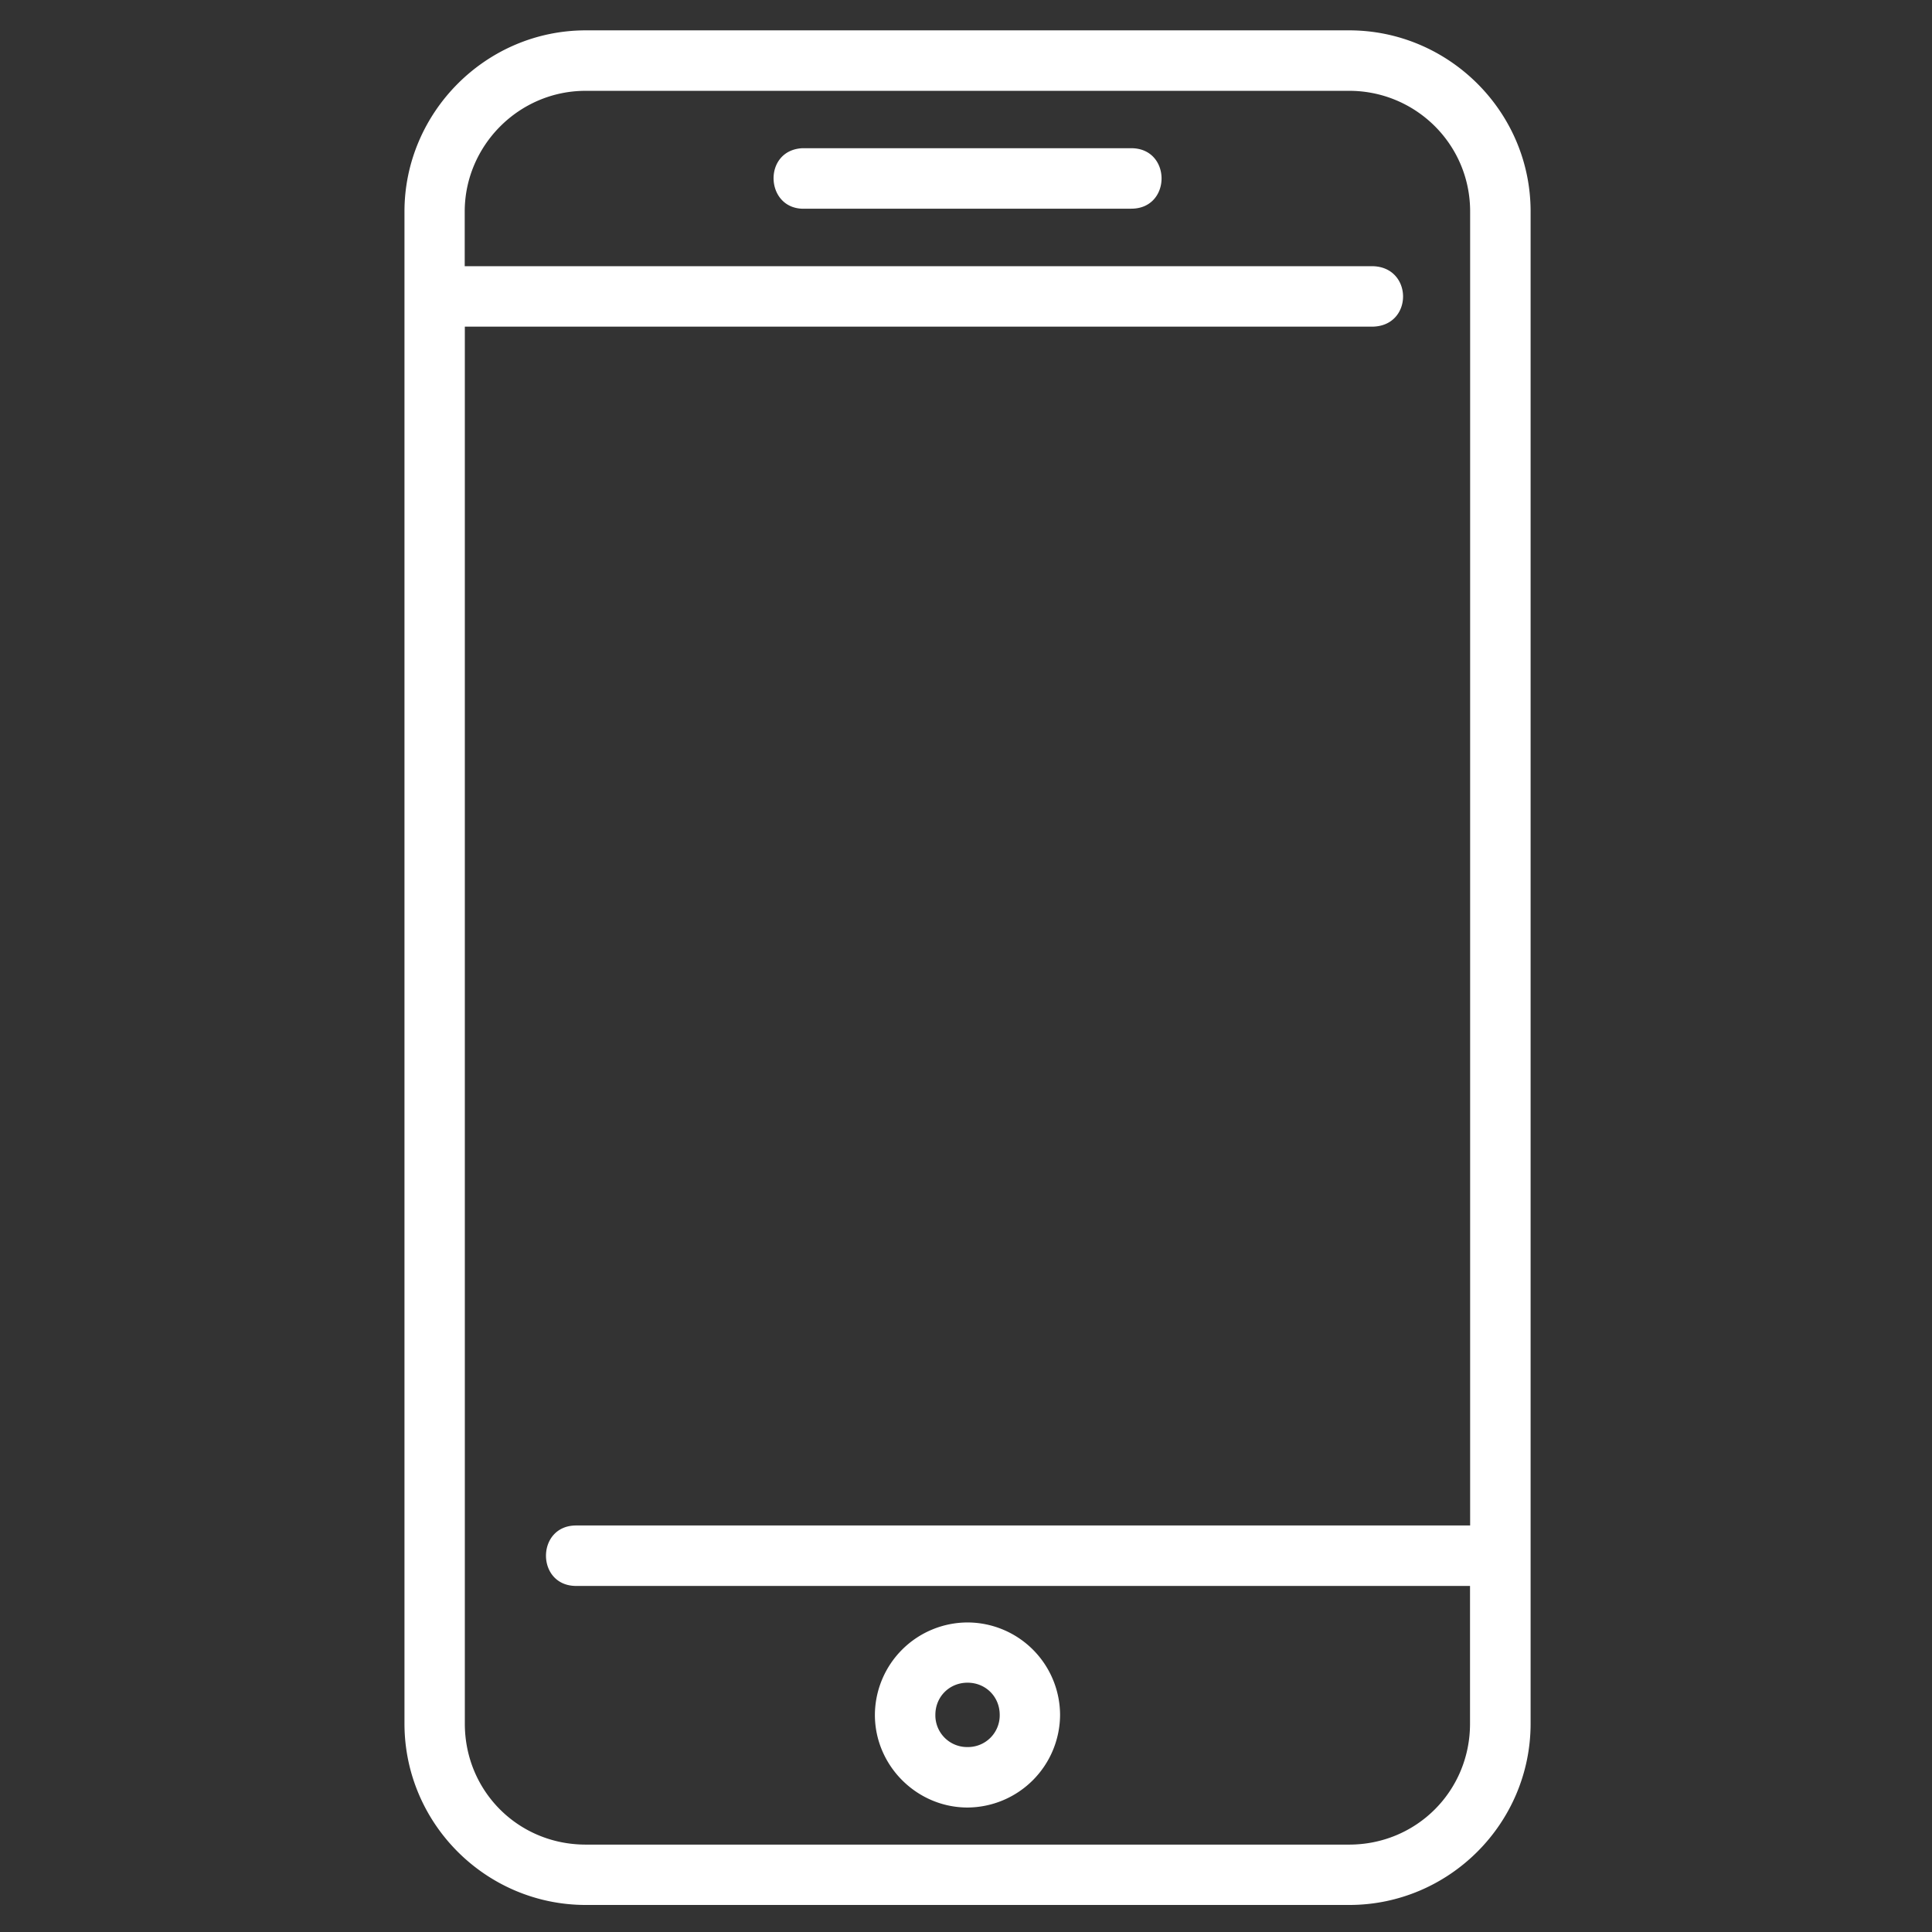 <svg xmlns="http://www.w3.org/2000/svg" version="1.1" xmlns:xlink="http://www.w3.org/1999/xlink" width="512" height="512" x="0" y="0" viewBox="0 0 16.933 16.933" style="enable-background:new 0 0 512 512" xml:space="preserve" class=""><rect x="0" y="0" width="16.933" height="16.933" fill="#333333" stroke="none"/><g><path d="M5.135.266c-.88 0-1.59.723-1.59 1.588v13.252c0 .876.714 1.59 1.59 1.59h6.69c.875 0 1.59-.714 1.59-1.59V1.854c0-.88-.722-1.588-1.59-1.588zm0 .53h6.69c.58 0 1.06.466 1.06 1.058V13.37H5.05c-.353 0-.353.53 0 .53h7.834v1.207c0 .591-.47 1.06-1.06 1.06h-6.69c-.592 0-1.06-.469-1.06-1.06V2.863h7.949c.367 0 .364-.53 0-.53h-7.95v-.479c0-.575.472-1.058 1.06-1.058zm1.897.503c-.354.018-.326.548.027.53h2.856c.354 0 .354-.53 0-.53zM8.48 14.22a.814.814 0 0 0-.812.81c0 .445.367.812.812.812a.816.816 0 0 0 .811-.812.813.813 0 0 0-.811-.81zm0 .528c.159 0 .282.123.282.282a.278.278 0 0 1-.282.282.278.278 0 0 1-.282-.282c0-.159.123-.282.282-.282z" fill="#ffffff" opacity="1" data-original="#000000" class=""></path></g></svg>